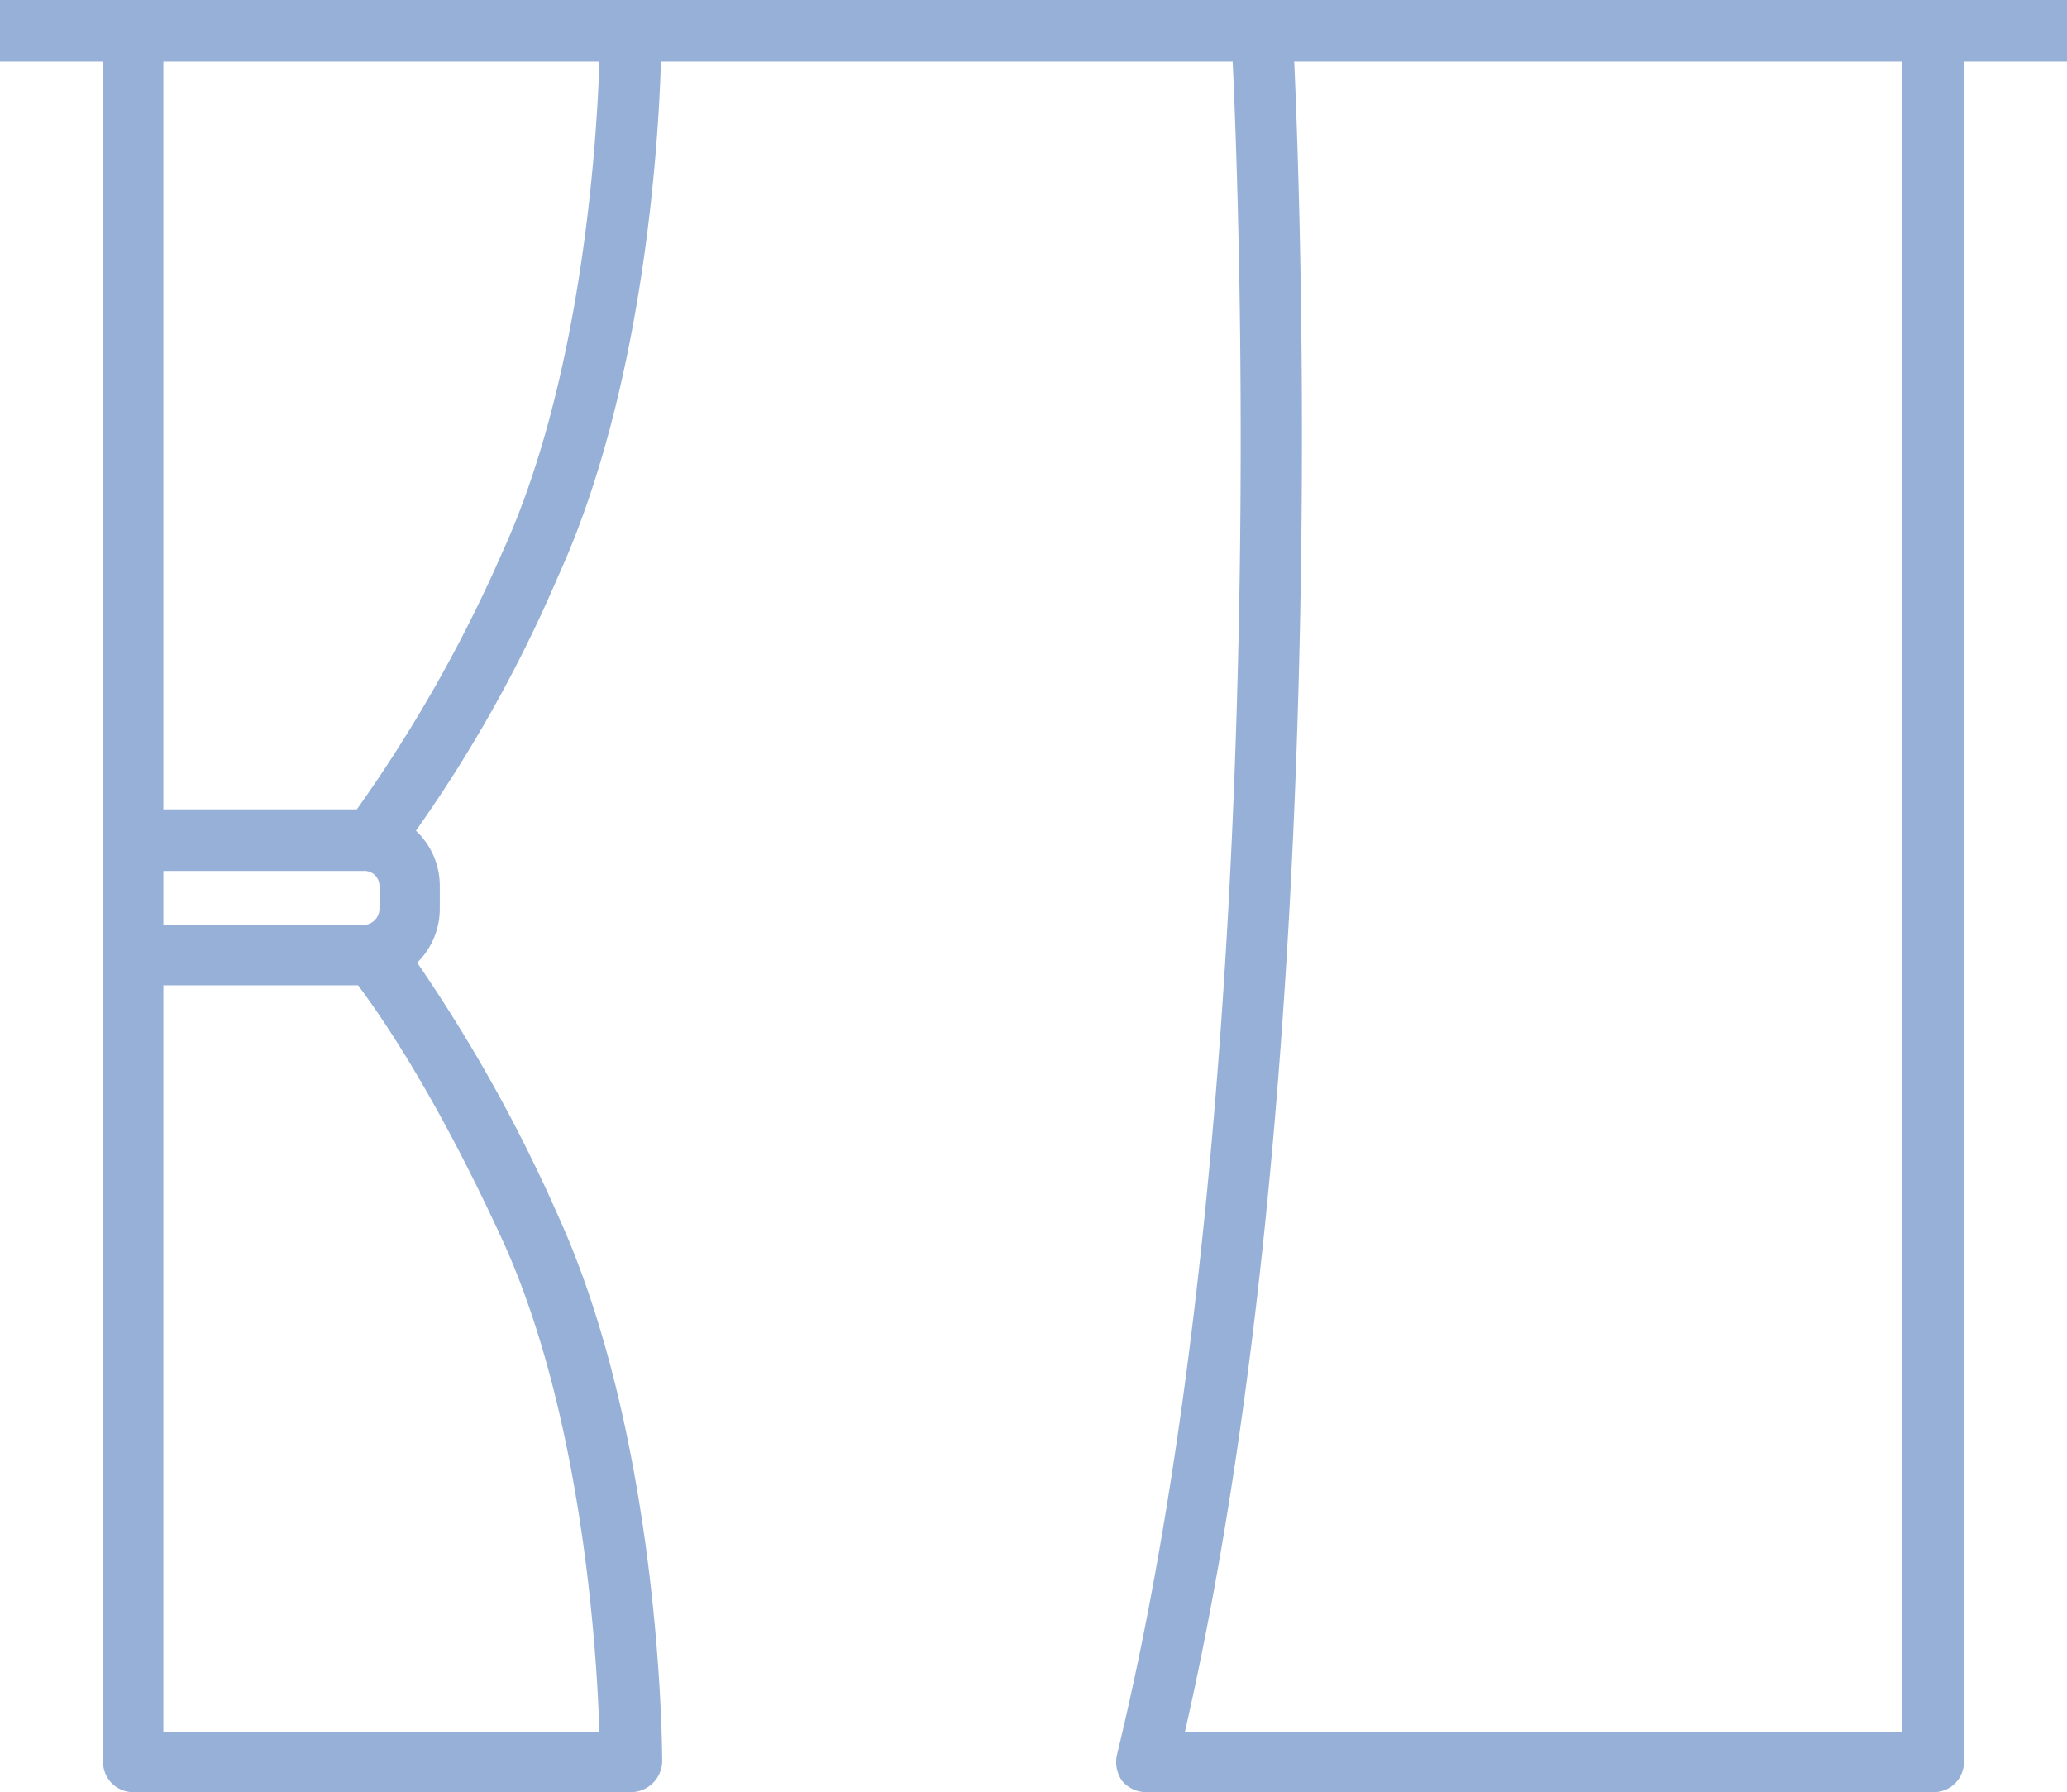 <svg xmlns="http://www.w3.org/2000/svg" viewBox="0 0 164.5 142.6"><defs><style>.cls-1{fill:#97b0d7;}</style></defs><g id="Layer_2" data-name="Layer 2"><g id="レイヤー_1" data-name="レイヤー 1"><path class="cls-1" d="M164.5,0H0V4.9H8.2V140.2a2.4,2.4,0,0,0,2.4,2.4H50.2a2.5,2.5,0,0,0,2.5-2.4c0-1-.1-25.5-8.3-43.5A123.1,123.1,0,0,0,33.2,76.6,6,6,0,0,0,35,72.3V70.5a6,6,0,0,0-1.9-4.4A109.4,109.4,0,0,0,44.4,45.9c6.8-14.9,8-34.3,8.2-41H98.1c.5,10.6,3.4,82.8-9.2,134.7a2.6,2.6,0,0,0,.4,2.1,2.5,2.5,0,0,0,1.9.9h62.7a2.4,2.4,0,0,0,2.4-2.4V4.9h8.2ZM13,69.3H28.9a1.2,1.2,0,0,1,1.3,1.2v1.8a1.3,1.3,0,0,1-1.3,1.3H13ZM40,98.7c6.3,13.8,7.5,32.5,7.7,39.1H13V78.4H28.5C31.4,82.3,35.4,88.7,40,98.7Zm0-54.8A114.6,114.6,0,0,1,28.4,64.4H13V4.9H47.7C47.5,11.4,46.3,30.1,40,43.9Zm111.4,93.9H94.3c11.9-52,9.2-121.5,8.7-132.9h48.4Z"/></g></g></svg>